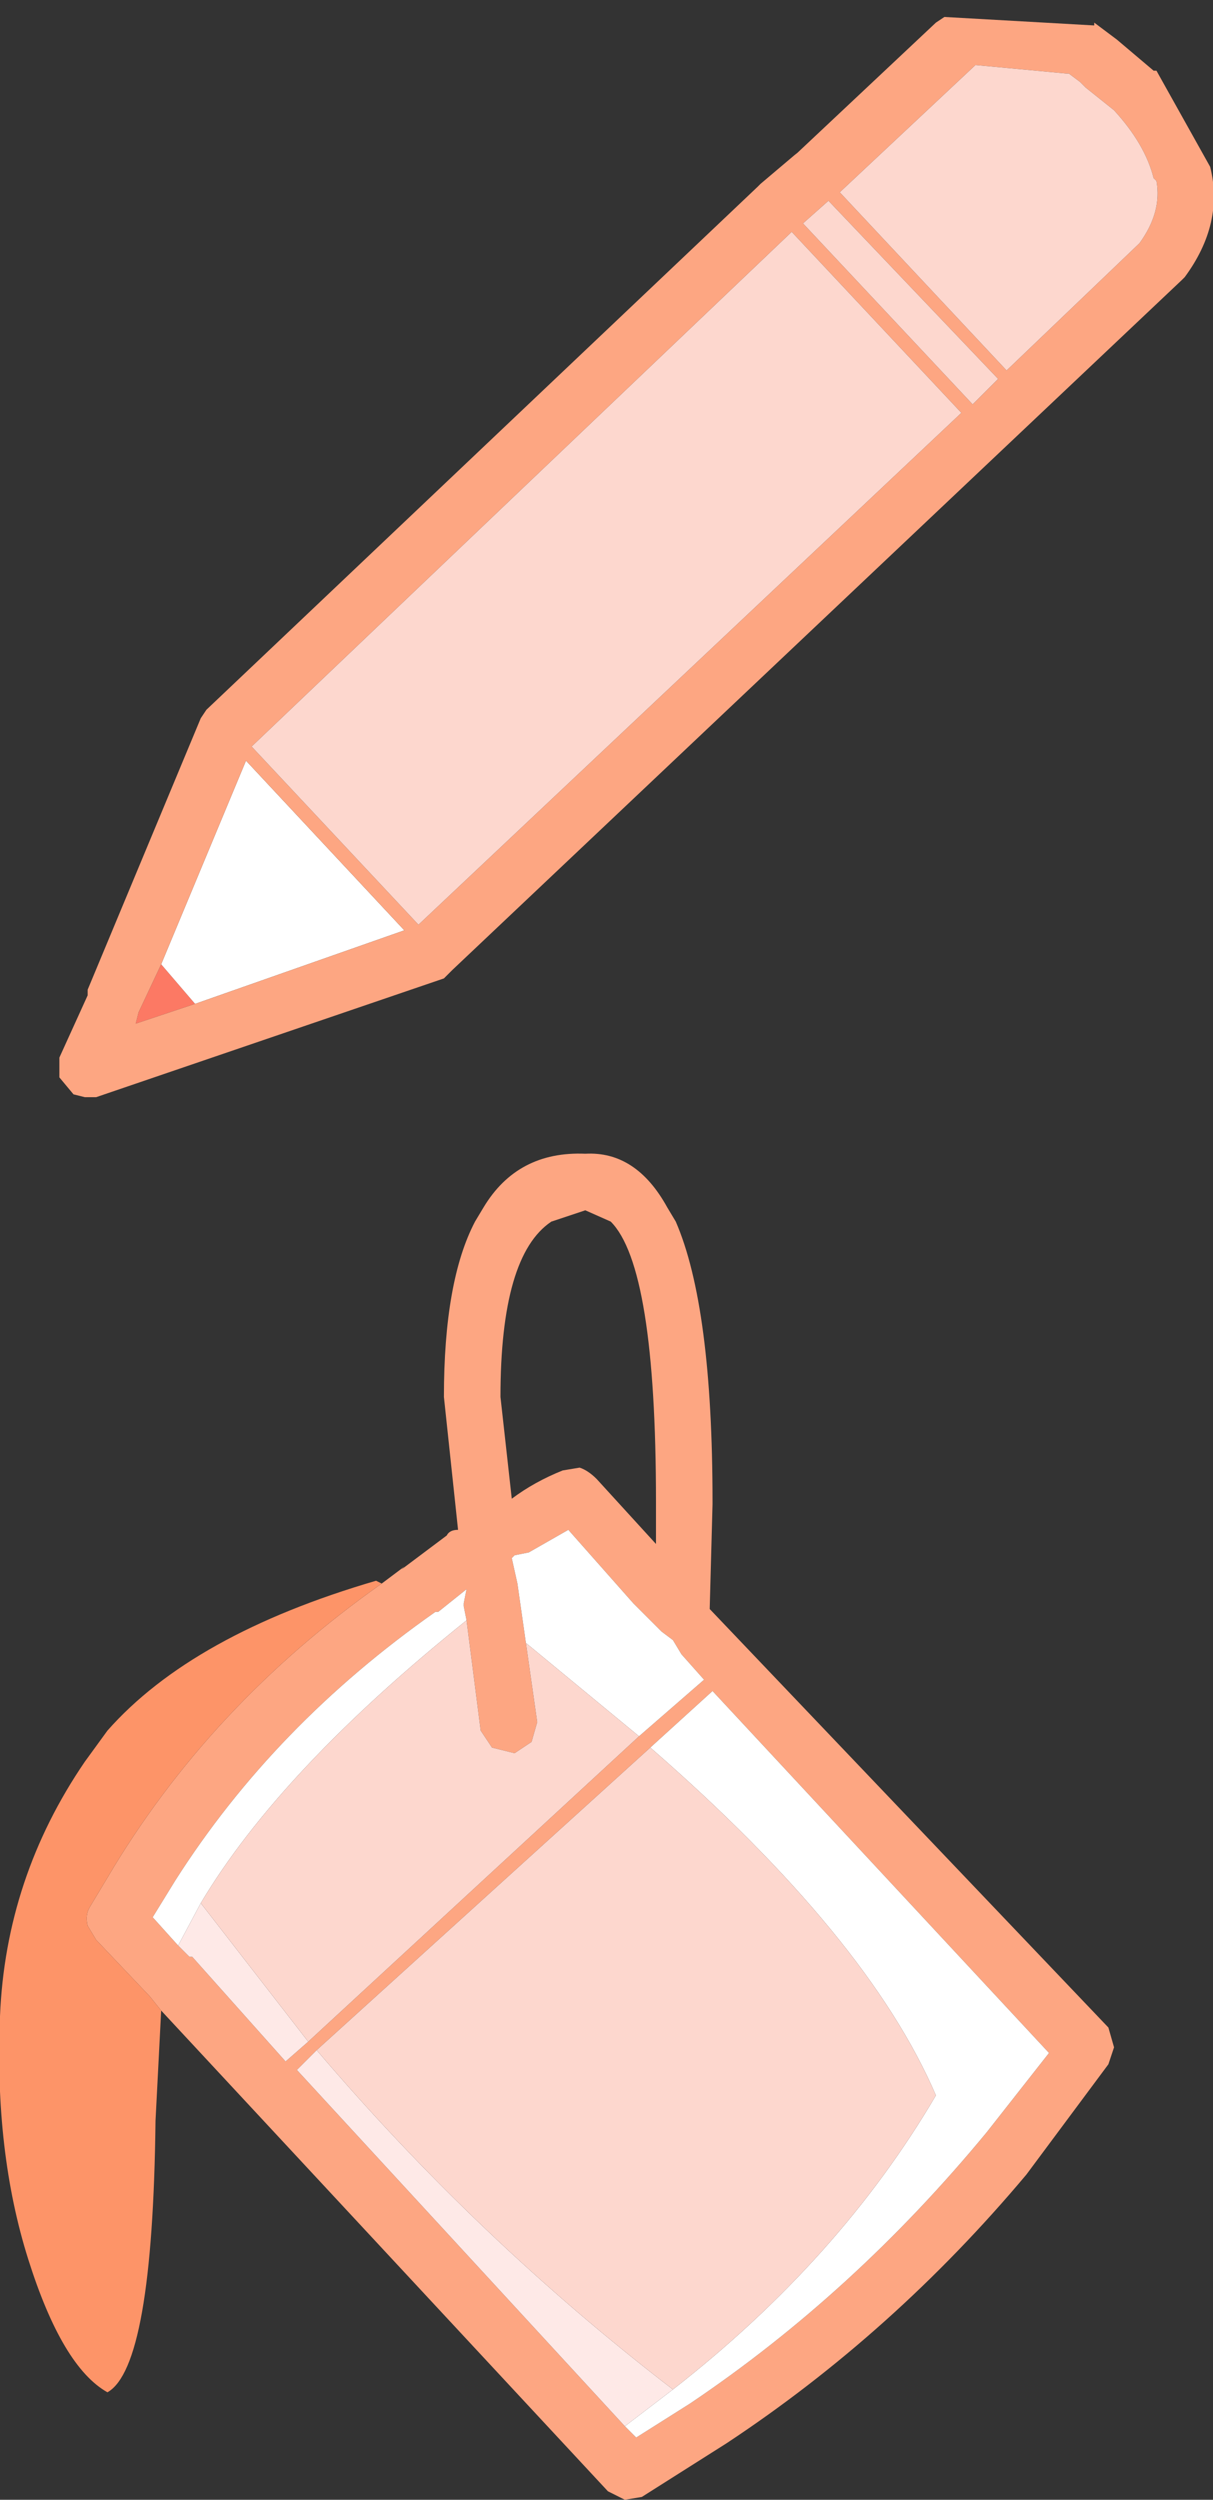 <?xml version="1.0" encoding="UTF-8" standalone="no"?>
<svg xmlns:xlink="http://www.w3.org/1999/xlink" height="44.2px" width="21.45px" xmlns="http://www.w3.org/2000/svg">
  <rect width="100%" height="100%" fill="#333333" stroke="none"/>
  <g transform="matrix(1.0, 0.0, 0.0, 1.0, -65.0, 21.35)">
    <path d="M68.45 -3.6 L67.4 -3.25 67.45 -3.45 67.85 -4.3 68.45 -3.6" fill="#fc7964" fill-rule="evenodd" stroke="none"/>
    <path d="M67.85 -4.3 L69.35 -7.9 72.15 -4.9 68.45 -3.6 67.85 -4.3" fill="#ffffff" fill-rule="evenodd" stroke="none"/>
    <path d="M81.55 -20.95 L81.7 -21.05 84.35 -20.9 84.35 -20.95 84.75 -20.65 85.4 -20.1 85.45 -20.1 86.4 -18.4 Q86.65 -17.4 85.95 -16.45 L85.9 -16.4 73.0 -4.2 72.85 -4.05 66.7 -1.95 66.5 -1.95 66.3 -2.0 66.05 -2.3 66.05 -2.65 66.55 -3.75 66.55 -3.85 68.55 -8.65 68.65 -8.8 78.4 -18.05 78.45 -18.1 79.1 -18.65 79.05 -18.6 81.55 -20.95 M82.0 -14.05 L79.0 -17.25 69.45 -8.15 72.4 -5.0 82.0 -14.05 M82.2 -14.2 L82.65 -14.65 79.65 -17.8 79.2 -17.4 82.2 -14.2 M84.7 -19.4 L84.2 -19.8 84.1 -19.9 83.9 -20.05 83.85 -20.05 82.25 -20.2 79.85 -17.95 82.8 -14.8 85.15 -17.05 Q85.55 -17.6 85.45 -18.15 L85.4 -18.2 Q85.25 -18.8 84.7 -19.4 M67.85 -4.3 L67.45 -3.45 67.4 -3.25 68.45 -3.6 72.15 -4.9 69.35 -7.9 67.85 -4.3" fill="#fda682" fill-rule="evenodd" stroke="none"/>
    <path d="M84.7 -19.4 Q85.25 -18.8 85.4 -18.2 L85.45 -18.15 Q85.55 -17.6 85.15 -17.05 L82.8 -14.8 79.85 -17.95 82.25 -20.2 83.85 -20.05 83.9 -20.05 84.1 -19.9 84.2 -19.8 84.7 -19.4 M82.2 -14.2 L79.2 -17.4 79.65 -17.8 82.65 -14.65 82.2 -14.2 M82.0 -14.05 L72.4 -5.0 69.45 -8.15 79.0 -17.25 82.0 -14.05" fill="#fdd7ce" fill-rule="evenodd" stroke="none"/>
    <path d="M71.75 6.65 L72.15 6.35 72.1 6.4 72.9 5.8 Q72.95 5.7 73.1 5.7 L72.85 3.35 Q72.85 1.3 73.4 0.25 L73.55 0.0 Q74.15 -1.0 75.35 -0.95 76.25 -1.0 76.8 0.0 L76.95 0.25 Q77.6 1.75 77.6 5.2 L77.6 5.25 77.55 7.1 84.6 14.5 84.7 14.85 84.6 15.15 83.15 17.1 Q80.8 19.9 77.85 21.85 L76.35 22.8 76.05 22.85 75.75 22.7 67.85 14.2 67.65 13.95 66.7 12.95 66.55 12.7 Q66.5 12.5 66.6 12.35 L66.9 11.85 Q68.7 8.8 71.75 6.65 M75.8 0.25 L75.35 0.05 74.75 0.25 Q73.85 0.85 73.85 3.35 L74.05 5.15 Q74.45 4.85 74.95 4.65 L75.25 4.6 Q75.4 4.65 75.55 4.8 L76.6 5.95 76.6 5.2 Q76.6 1.05 75.8 0.25 M76.3 9.35 L77.45 8.35 77.05 7.9 76.9 7.65 76.7 7.5 76.2 7.0 75.05 5.7 74.35 6.1 74.1 6.15 74.05 6.2 74.15 6.65 74.3 7.7 74.5 9.1 74.4 9.45 74.1 9.65 73.7 9.55 73.5 9.25 73.25 7.3 73.2 7.05 73.2 7.0 73.25 6.75 72.75 7.15 72.7 7.15 Q69.85 9.15 68.1 11.9 L67.7 12.55 68.15 13.05 68.35 13.25 68.4 13.25 70.05 15.1 70.45 14.75 76.3 9.35 M76.05 21.55 L76.25 21.75 77.2 21.15 Q80.1 19.2 82.45 16.35 L83.55 14.95 77.6 8.55 76.5 9.55 70.6 14.9 70.25 15.25 76.05 21.55" fill="#fda682" fill-rule="evenodd" stroke="none"/>
    <path d="M71.75 6.65 Q68.7 8.8 66.9 11.85 L66.6 12.35 Q66.5 12.5 66.55 12.7 L66.7 12.95 67.65 13.95 67.85 14.2 67.75 16.15 Q67.7 20.5 66.9 20.95 66.1 20.5 65.5 18.6 64.9 16.7 65.0 14.3 65.1 11.85 66.5 9.8 L66.9 9.25 Q68.4 7.55 71.65 6.6 L71.75 6.65" fill="#fd9468" fill-rule="evenodd" stroke="none"/>
    <path d="M74.3 7.7 L74.15 6.65 74.05 6.2 74.1 6.15 74.35 6.1 75.05 5.7 76.2 7.0 76.7 7.5 76.9 7.65 77.05 7.9 77.45 8.35 76.3 9.35 74.3 7.7 M68.15 13.05 L67.7 12.55 68.1 11.9 Q69.85 9.15 72.7 7.15 L72.75 7.15 73.25 6.75 73.2 7.0 73.2 7.05 73.25 7.3 Q69.95 9.95 68.55 12.3 L68.15 13.05 M76.5 9.55 L77.6 8.55 83.55 14.95 82.45 16.35 Q80.1 19.2 77.2 21.15 L76.25 21.75 76.05 21.55 76.9 20.9 Q79.85 18.6 81.55 15.7 80.35 12.9 76.5 9.55" fill="#ffffff" fill-rule="evenodd" stroke="none"/>
    <path d="M70.45 14.75 L70.05 15.1 68.4 13.25 68.35 13.25 68.15 13.05 68.55 12.3 70.45 14.75 M76.05 21.55 L70.25 15.25 70.6 14.9 Q73.45 18.25 76.9 20.9 L76.05 21.55" fill="#fee9e7" fill-rule="evenodd" stroke="none"/>
    <path d="M76.3 9.35 L70.45 14.75 68.55 12.3 Q69.95 9.95 73.25 7.3 L73.5 9.25 73.7 9.55 74.1 9.65 74.4 9.45 74.5 9.1 74.3 7.7 76.3 9.35 M70.6 14.9 L76.5 9.55 Q80.35 12.9 81.55 15.7 79.85 18.6 76.9 20.9 73.45 18.25 70.6 14.9" fill="#fdd7ce" fill-rule="evenodd" stroke="none"/>
  </g>
</svg>
